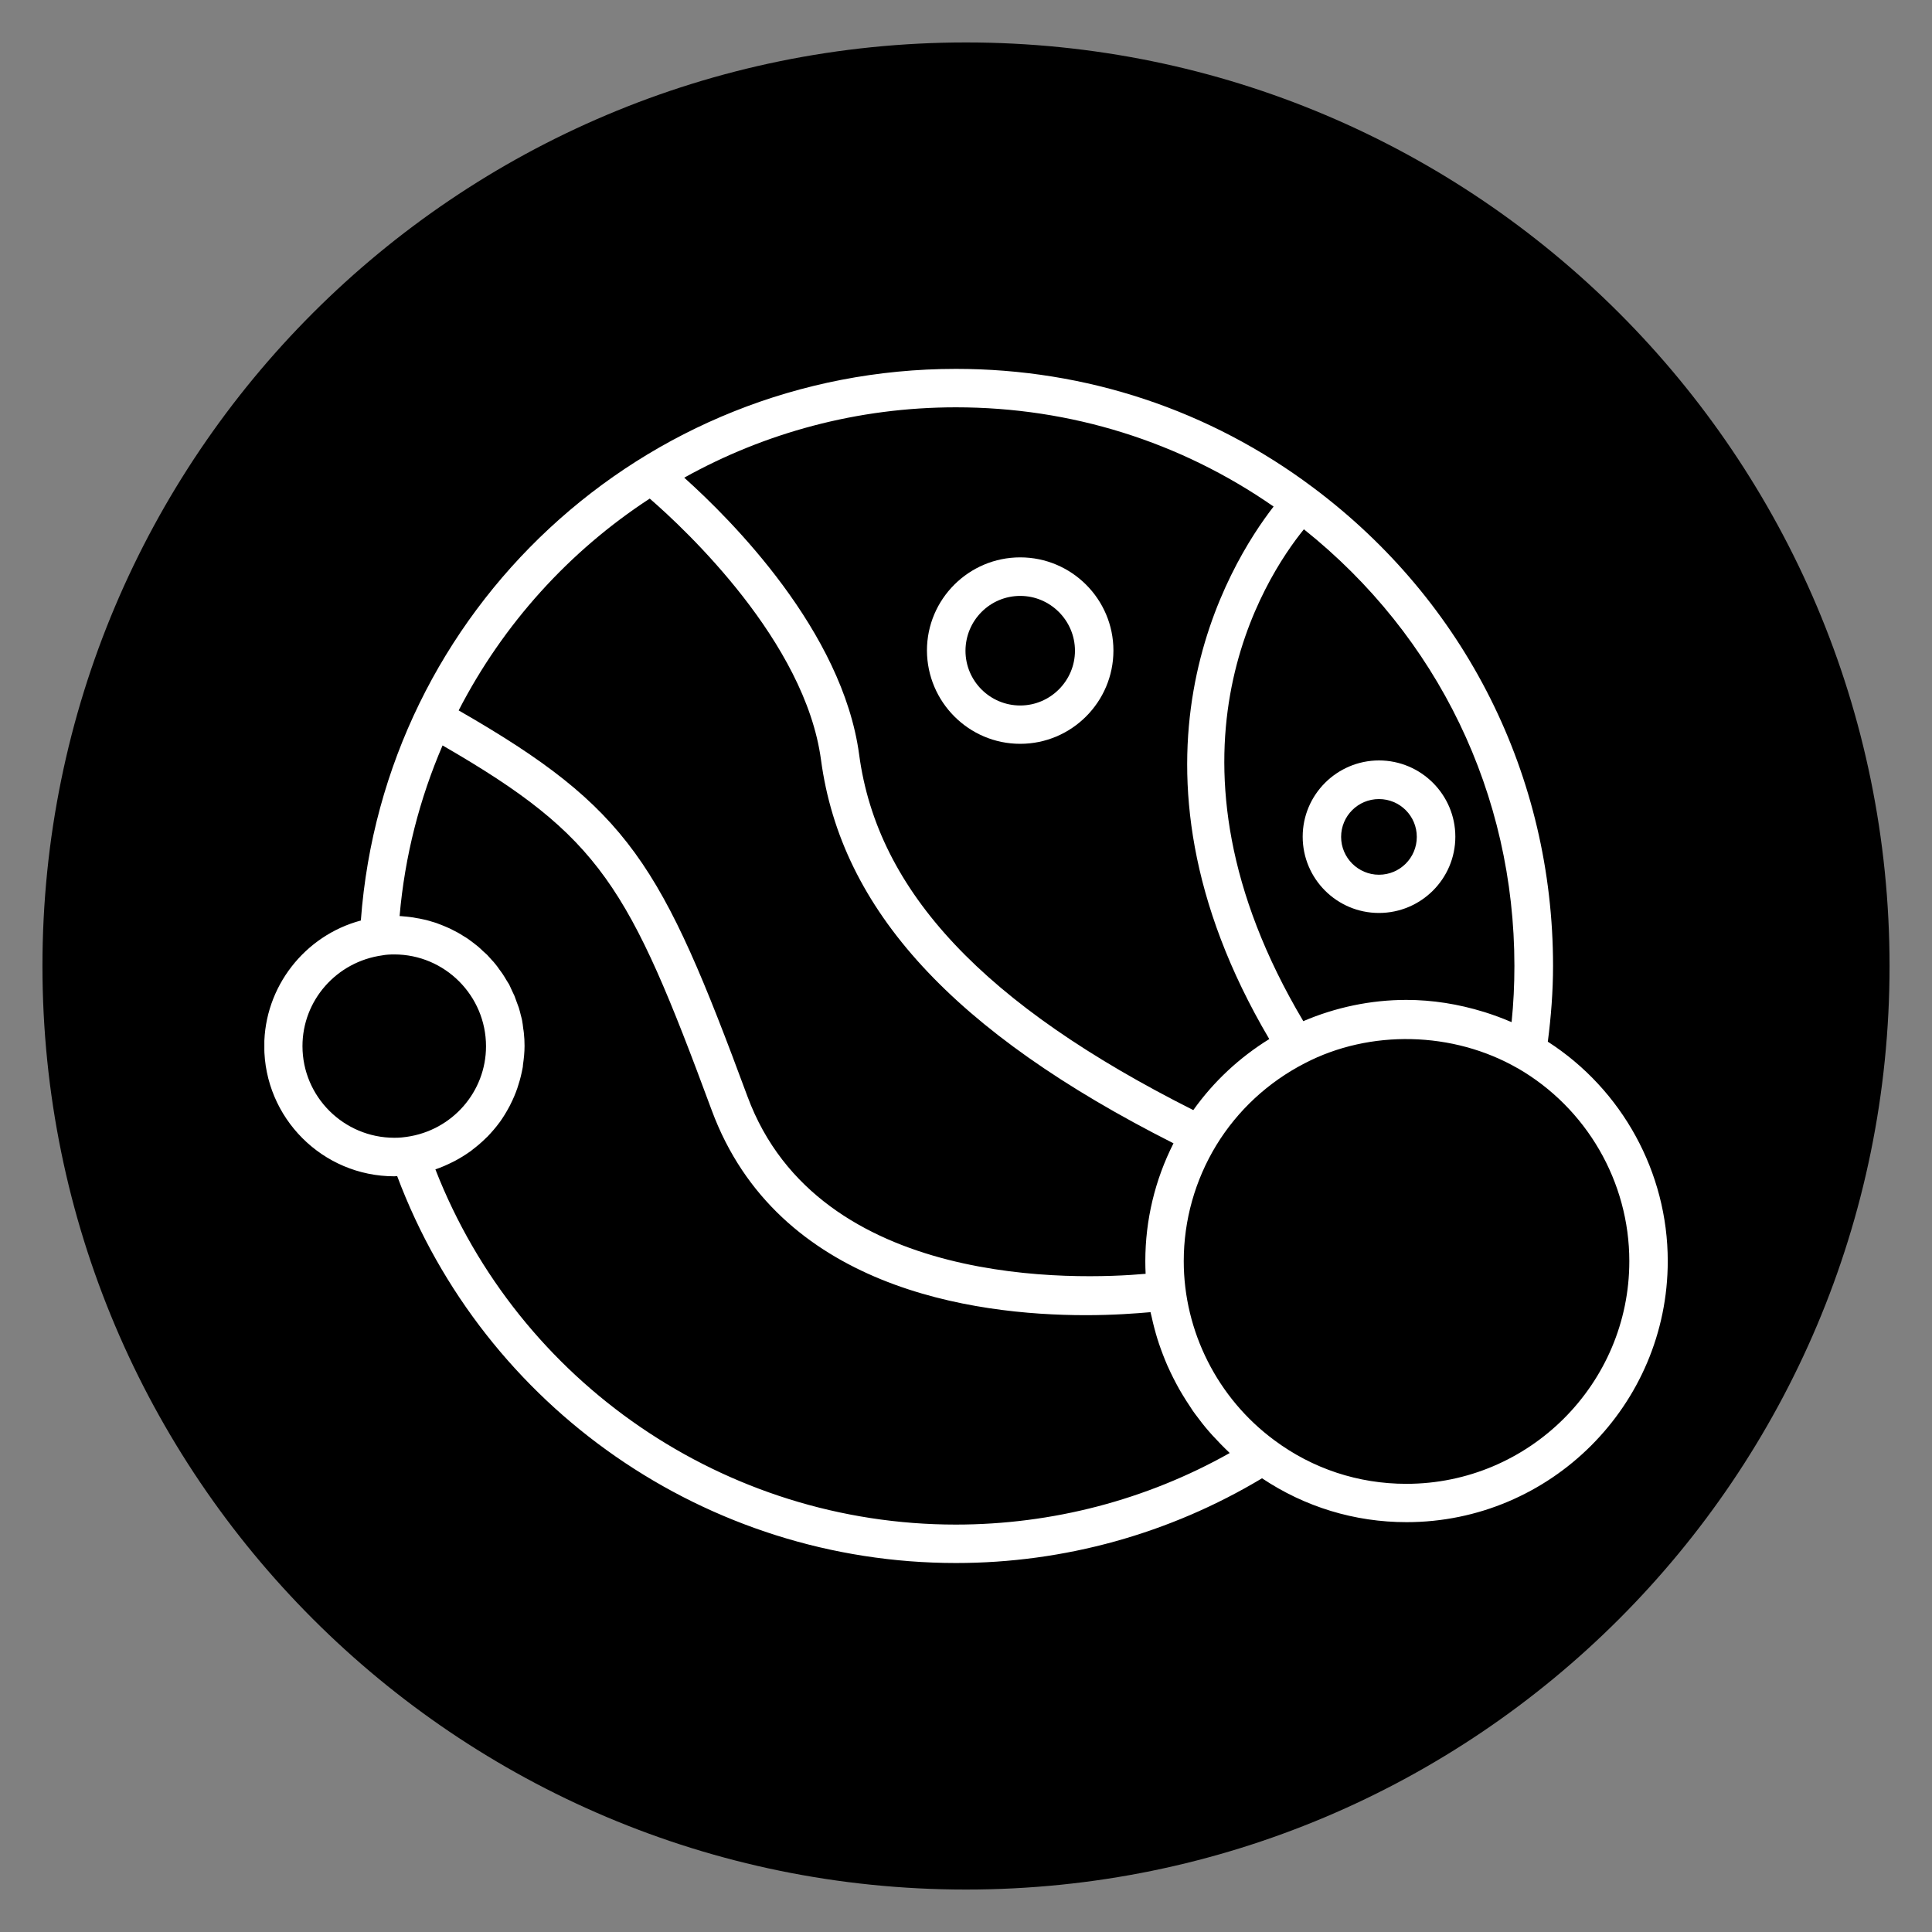 <svg xmlns="http://www.w3.org/2000/svg" xmlns:xlink="http://www.w3.org/1999/xlink" width="100" zoomAndPan="magnify" viewBox="0 0 75 75" height="100" preserveAspectRatio="xMidYMid meet" version="1.0"><rect x="0" y="0" width="75" height="75" fill="#808080" stroke="none"/><defs><clipPath id="7f29bca07b"><path d="M 1.648 1.648 L 73.352 1.648 L 73.352 73.352 L 1.648 73.352 Z M 1.648 1.648 " clip-rule="nonzero"/></clipPath><clipPath id="8ced3071df"><path d="M 37.5 1.648 C 17.699 1.648 1.648 17.699 1.648 37.5 C 1.648 57.301 17.699 73.352 37.5 73.352 C 57.301 73.352 73.352 57.301 73.352 37.5 C 73.352 17.699 57.301 1.648 37.5 1.648 Z M 37.5 1.648 " clip-rule="nonzero"/></clipPath><clipPath id="bb54d49926"><path d="M 10.262 14.176 L 65 14.176 L 65 60.676 L 10.262 60.676 Z M 10.262 14.176 " clip-rule="nonzero"/></clipPath></defs><g clip-path="url(#7f29bca07b)"><g clip-path="url(#8ced3071df)"><path fill="#000000" d="M 1.648 1.648 L 73.352 1.648 L 73.352 73.352 L 1.648 73.352 Z M 1.648 1.648 " fill-opacity="1" fill-rule="nonzero"/></g></g><g clip-path="url(#bb54d49926)"><path fill="#ffffff" d="M 60.086 40.438 C 60.211 39.477 60.289 38.488 60.289 37.496 C 60.289 30.129 56.895 23.355 50.98 18.93 C 46.957 15.914 42.16 14.32 37.109 14.32 C 24.938 14.32 14.902 23.684 14.008 35.734 C 11.832 36.316 10.258 38.309 10.258 40.609 C 10.258 43.395 12.52 45.664 15.309 45.664 C 15.344 45.664 15.379 45.656 15.418 45.656 C 18.797 54.664 27.438 60.676 37.109 60.676 C 41.32 60.676 45.41 59.535 48.992 57.387 C 50.652 58.496 52.582 59.09 54.602 59.09 C 60.191 59.09 64.742 54.543 64.742 48.953 C 64.742 45.512 62.969 42.293 60.086 40.438 Z M 58.789 37.496 C 58.789 38.234 58.754 38.961 58.68 39.68 C 58.656 39.664 58.633 39.66 58.613 39.652 C 58.297 39.516 57.98 39.402 57.652 39.297 C 57.629 39.289 57.613 39.285 57.586 39.277 C 56.621 38.98 55.609 38.816 54.594 38.816 C 53.215 38.816 51.848 39.105 50.594 39.641 C 44.516 29.418 49.09 22.43 50.617 20.547 C 55.82 24.699 58.789 30.832 58.789 37.496 Z M 49.441 19.664 C 47.711 21.891 42.938 29.598 49.273 40.336 C 48.117 41.051 47.113 41.984 46.324 43.094 C 38.203 39.008 34.062 34.613 33.352 29.293 C 32.707 24.5 28.387 20.18 26.562 18.543 C 29.684 16.805 33.281 15.812 37.109 15.812 C 41.57 15.812 45.816 17.145 49.441 19.664 Z M 25.223 19.355 C 26.621 20.566 31.254 24.906 31.871 29.496 C 32.652 35.324 37.02 40.07 45.555 44.383 C 44.836 45.801 44.461 47.363 44.461 48.957 C 44.461 49.125 44.465 49.289 44.473 49.449 C 41.855 49.684 31.785 50.051 29.016 42.562 C 25.672 33.527 24.453 31.398 17.805 27.578 C 19.531 24.227 22.094 21.395 25.223 19.355 Z M 11.742 40.609 C 11.742 38.84 13.059 37.332 14.848 37.086 C 14.973 37.062 15.125 37.051 15.305 37.051 C 17.27 37.051 18.867 38.652 18.867 40.617 C 18.867 42.379 17.559 43.883 15.785 44.133 L 15.594 44.156 C 15.508 44.164 15.418 44.168 15.309 44.168 C 13.344 44.168 11.742 42.574 11.742 40.609 Z M 37.102 59.184 C 28.148 59.184 20.133 53.676 16.902 45.395 C 17.137 45.316 17.352 45.219 17.566 45.113 C 17.598 45.094 17.633 45.082 17.66 45.066 C 17.863 44.957 18.055 44.84 18.242 44.707 C 18.277 44.684 18.309 44.66 18.344 44.629 C 18.523 44.492 18.695 44.348 18.855 44.188 L 18.93 44.117 C 19.09 43.949 19.246 43.77 19.387 43.578 C 19.387 43.578 19.387 43.57 19.395 43.57 C 19.531 43.379 19.656 43.176 19.766 42.969 C 19.781 42.938 19.801 42.91 19.816 42.871 C 19.918 42.672 20.008 42.461 20.082 42.246 C 20.094 42.203 20.109 42.164 20.121 42.121 C 20.195 41.898 20.246 41.68 20.289 41.453 C 20.297 41.414 20.301 41.379 20.301 41.344 C 20.336 41.098 20.363 40.855 20.363 40.605 C 20.363 40.43 20.355 40.262 20.336 40.098 C 20.332 40.043 20.32 39.98 20.312 39.93 C 20.301 39.82 20.285 39.707 20.266 39.602 C 20.254 39.535 20.234 39.477 20.219 39.414 C 20.195 39.32 20.172 39.219 20.141 39.121 C 20.121 39.059 20.094 38.992 20.07 38.93 C 20.039 38.84 20.008 38.754 19.973 38.664 C 19.945 38.598 19.914 38.535 19.883 38.473 C 19.844 38.387 19.805 38.305 19.766 38.219 L 19.656 38.043 C 19.609 37.965 19.566 37.887 19.512 37.809 C 19.473 37.75 19.43 37.695 19.387 37.637 C 19.336 37.562 19.281 37.484 19.227 37.422 C 19.184 37.367 19.137 37.312 19.09 37.266 C 19.031 37.199 18.969 37.129 18.91 37.066 C 18.863 37.02 18.809 36.973 18.754 36.926 C 18.688 36.863 18.625 36.801 18.559 36.746 C 18.504 36.699 18.445 36.656 18.391 36.613 L 18.176 36.453 C 18.117 36.41 18.055 36.375 17.996 36.34 C 17.918 36.293 17.848 36.242 17.77 36.203 C 17.703 36.164 17.637 36.137 17.574 36.102 C 17.496 36.059 17.418 36.023 17.332 35.988 C 17.27 35.957 17.195 35.934 17.125 35.902 C 17.039 35.875 16.965 35.836 16.879 35.812 C 16.809 35.789 16.734 35.773 16.66 35.746 C 16.574 35.723 16.492 35.699 16.402 35.684 C 16.324 35.664 16.246 35.652 16.176 35.641 C 16.086 35.621 16 35.609 15.91 35.598 C 15.836 35.586 15.75 35.582 15.672 35.574 C 15.621 35.57 15.566 35.562 15.512 35.562 C 15.715 33.223 16.293 31 17.18 28.938 C 23.336 32.492 24.41 34.402 27.625 43.09 C 30.18 50.004 37.777 51.055 42.148 51.055 C 43.223 51.055 44.102 50.988 44.664 50.938 C 44.664 50.941 44.668 50.953 44.668 50.961 L 44.707 51.121 C 44.77 51.414 44.848 51.707 44.938 52 C 44.957 52.047 44.969 52.094 44.984 52.141 C 45.086 52.441 45.195 52.727 45.32 53.016 C 45.328 53.031 45.34 53.051 45.344 53.066 C 45.469 53.348 45.613 53.629 45.762 53.898 C 45.781 53.93 45.793 53.953 45.809 53.98 C 45.965 54.25 46.133 54.508 46.305 54.766 L 46.395 54.891 C 46.574 55.133 46.758 55.375 46.961 55.602 C 47 55.641 47.027 55.68 47.062 55.715 C 47.273 55.945 47.488 56.168 47.715 56.383 C 47.723 56.391 47.727 56.402 47.738 56.406 C 44.504 58.227 40.848 59.184 37.102 59.184 Z M 54.594 57.602 C 52.73 57.602 50.953 57.016 49.465 55.906 C 47.266 54.281 45.953 51.684 45.953 48.957 C 45.953 47.371 46.391 45.816 47.215 44.461 C 48.043 43.105 49.23 42.008 50.648 41.277 C 53.18 39.957 56.41 40.031 58.914 41.469 L 58.918 41.469 C 61.59 43.012 63.25 45.879 63.25 48.957 C 63.25 53.719 59.367 57.602 54.594 57.602 Z M 54.594 57.602 " fill-opacity="1" fill-rule="nonzero"/></g><path fill="#ffffff" d="M 39.605 28.875 C 41.598 28.875 43.223 27.25 43.223 25.254 C 43.223 23.258 41.598 21.637 39.605 21.637 C 37.609 21.637 35.984 23.258 35.984 25.254 C 35.992 27.25 37.609 28.875 39.605 28.875 Z M 39.605 23.133 C 40.773 23.133 41.73 24.09 41.73 25.262 C 41.73 26.43 40.773 27.387 39.605 27.387 C 38.434 27.387 37.48 26.438 37.48 25.262 C 37.484 24.082 38.434 23.133 39.605 23.133 Z M 39.605 23.133 " fill-opacity="1" fill-rule="nonzero"/><path fill="#ffffff" d="M 50.57 32.48 C 50.57 34.113 51.895 35.441 53.531 35.441 C 55.164 35.441 56.496 34.117 56.496 32.48 C 56.496 30.852 55.168 29.52 53.531 29.52 C 51.895 29.523 50.57 30.852 50.57 32.48 Z M 53.531 31.02 C 54.344 31.02 55 31.676 55 32.488 C 55 33.301 54.344 33.957 53.531 33.957 C 52.727 33.957 52.062 33.301 52.062 32.488 C 52.062 31.676 52.719 31.02 53.531 31.02 Z M 53.531 31.02 " fill-opacity="1" fill-rule="nonzero"/></svg>